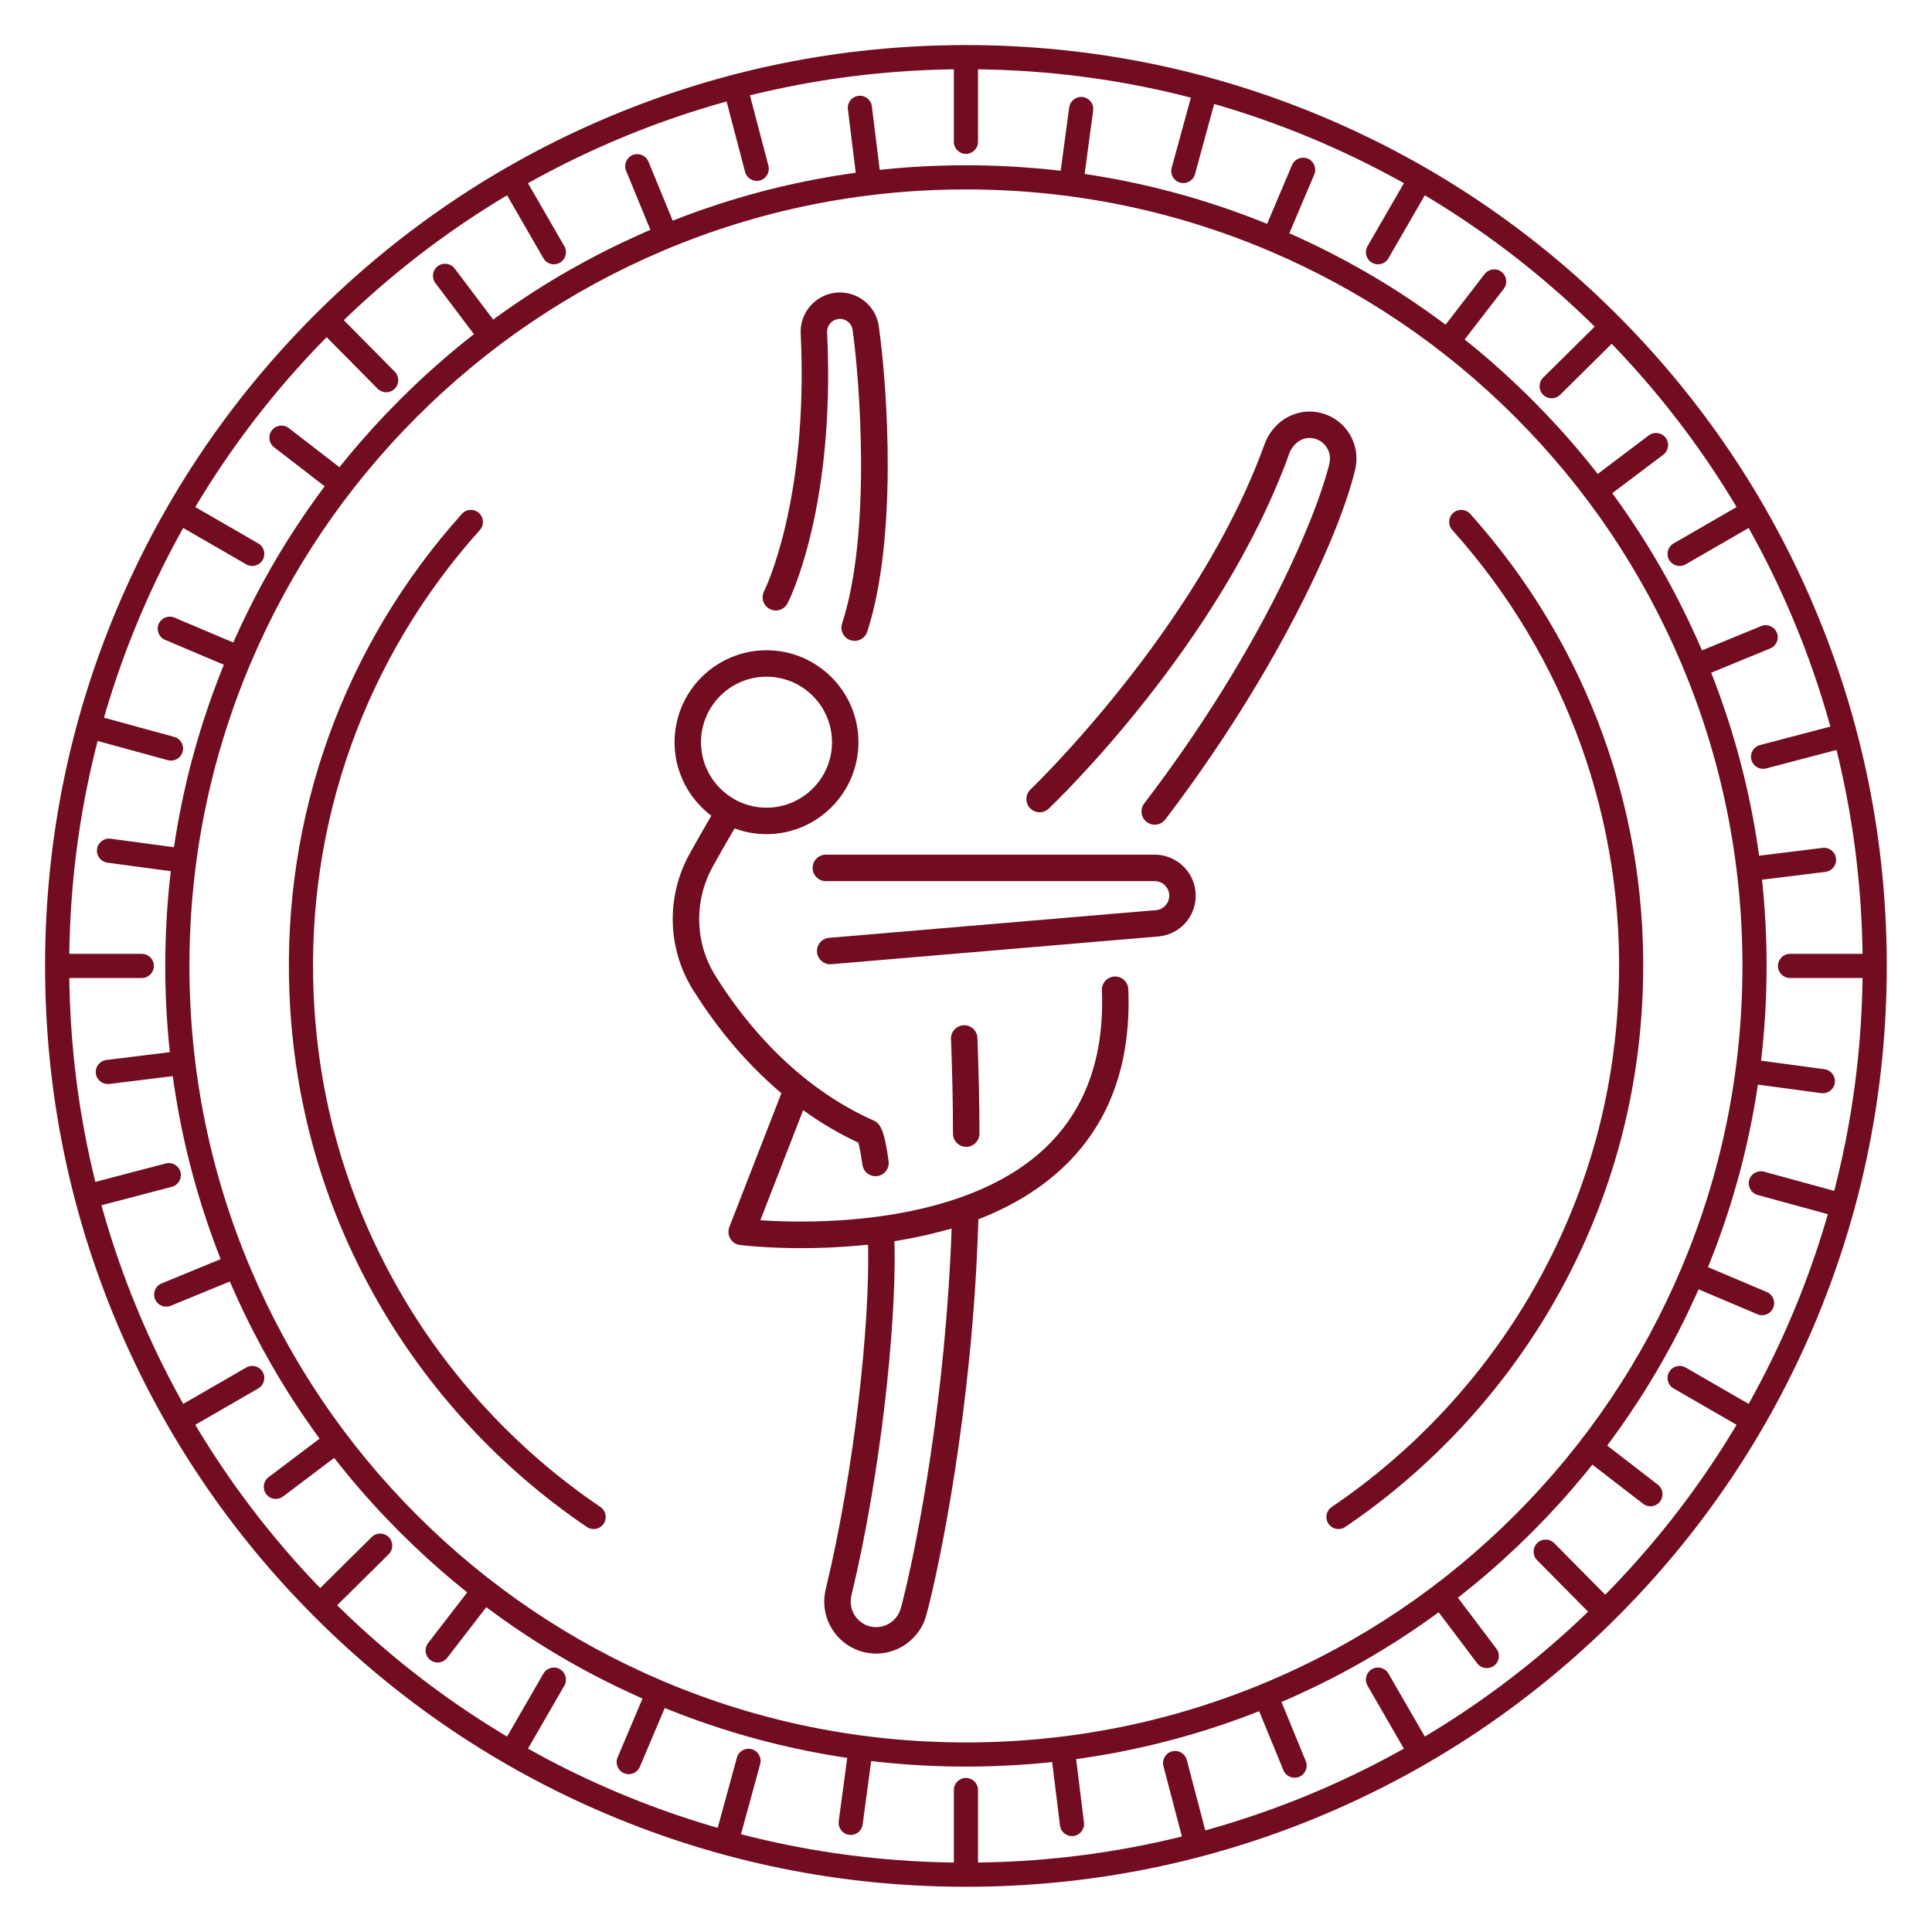 <svg xmlns="http://www.w3.org/2000/svg" width="250" height="250" viewBox="0 0 250 250">
  <g fill="none" fill-rule="evenodd">
    <path fill="#720C20" d="M124.991 230.067C125.854 230.067 126.554 230.767 126.554 231.63L126.554 241.394C126.554 242.257 125.854 242.957 124.991 242.957 124.128 242.957 123.429 242.257 123.429 241.394L123.429 231.63C123.429 230.767 124.128 230.067 124.991 230.067zM153.571 227.741L156.05 237.185C156.269 238.02 155.77 238.874 154.935 239.093 154.802 239.128 154.669 239.144 154.537 239.144 153.844 239.144 153.211 238.68 153.027 237.978L150.549 228.534C150.33 227.699 150.829 226.845 151.664 226.626 152.498 226.406 153.352 226.906 153.571 227.741zM97.273 226.345C98.105 226.573 98.595 227.433 98.368 228.265L95.792 237.683C95.602 238.378 94.972 238.834 94.286 238.834 94.149 238.834 94.011 238.816 93.873 238.778 93.04 238.55 92.55 237.691 92.778 236.859L95.353 227.44C95.581 226.608 96.44 226.118 97.273 226.345zM179.664 216.562L184.546 225.018C184.977 225.765 184.721 226.721 183.974 227.152 183.728 227.294 183.459 227.362 183.194 227.362 182.654 227.362 182.129 227.082 181.84 226.58L176.958 218.124C176.526 217.377 176.782 216.421 177.529 215.99 178.276 215.558 179.232 215.814 179.664 216.562zM72.453 215.99C73.2 216.421 73.456 217.377 73.025 218.124L68.143 226.58C67.854 227.081 67.328 227.362 66.788 227.362 66.523 227.362 66.255 227.294 66.009 227.152 65.261 226.721 65.005 225.765 65.437 225.018L70.319 216.562C70.75 215.814 71.705 215.558 72.453 215.99zM201.117 199.685L207.986 206.625C208.593 207.238 208.588 208.227 207.974 208.834 207.67 209.136 207.272 209.286 206.875 209.286 206.472 209.286 206.07 209.131 205.765 208.823L198.896 201.883C198.289 201.27 198.294 200.28 198.908 199.673 199.521 199.066 200.51 199.071 201.117 199.685zM50.309 198.907C50.916 199.521 50.911 200.51 50.298 201.117L43.358 207.986C43.053 208.287 42.656 208.438 42.259 208.438 41.856 208.438 41.454 208.283 41.148 207.974 40.541 207.361 40.546 206.371 41.16 205.765L48.099 198.896C48.712 198.289 49.702 198.294 50.309 198.907zM33.992 177.529C34.424 178.277 34.168 179.232 33.42 179.664L24.965 184.546C24.719 184.688 24.45 184.755 24.185 184.755 23.645 184.755 23.12 184.475 22.83 183.974 22.399 183.226 22.655 182.271 23.402 181.839L31.858 176.957C32.605 176.526 33.561 176.782 33.992 177.529zM218.124 176.957L226.58 181.839C227.328 182.271 227.584 183.226 227.152 183.974 226.863 184.475 226.338 184.755 225.798 184.755 225.533 184.755 225.264 184.688 225.018 184.546L216.562 179.664C215.815 179.232 215.559 178.277 215.99 177.529 216.421 176.782 217.376 176.526 218.124 176.957zM228.265 151.615L237.683 154.19C238.516 154.418 239.006 155.278 238.778 156.11 238.589 156.804 237.959 157.26 237.272 157.26 237.136 157.26 236.997 157.243 236.859 157.205L227.441 154.629C226.608 154.401 226.118 153.542 226.346 152.71 226.573 151.877 227.433 151.387 228.265 151.615zM23.356 151.663C23.575 152.498 23.076 153.352 22.242 153.571L12.797 156.05C12.664 156.085 12.531 156.101 12.4 156.101 11.707 156.101 11.074 155.637 10.889 154.935 10.67 154.1 11.169 153.246 12.004 153.027L21.449 150.549C22.284 150.33 23.137 150.829 23.356 151.663zM241.394 123.429C242.257 123.429 242.957 124.128 242.957 124.991 242.957 125.854 242.257 126.554 241.394 126.554L231.63 126.554C230.767 126.554 230.067 125.854 230.067 124.991 230.067 124.128 230.767 123.429 231.63 123.429L241.394 123.429zM18.352 123.429C19.215 123.429 19.915 124.128 19.915 124.991 19.915 125.854 19.215 126.554 18.352 126.554L8.588 126.554C7.725 126.554 7.026 125.854 7.026 124.991 7.026 124.128 7.725 123.429 8.588 123.429L18.352 123.429zM239.093 95.047C239.312 95.882 238.813 96.736 237.978 96.955L228.534 99.434C228.401 99.469 228.268 99.485 228.136 99.485 227.443 99.485 226.81 99.021 226.626 98.319 226.407 97.484 226.906 96.63 227.741 96.411L237.185 93.932C238.02 93.713 238.874 94.213 239.093 95.047zM13.124 92.777L22.542 95.353C23.374 95.581 23.864 96.44 23.637 97.272 23.447 97.967 22.817 98.423 22.131 98.423 21.994 98.423 21.855 98.405 21.718 98.368L12.299 95.792C11.467 95.564 10.976 94.705 11.204 93.872 11.432 93.04 12.291 92.55 13.124 92.777zM227.152 66.008C227.584 66.756 227.328 67.711 226.58 68.143L218.124 73.025C217.878 73.167 217.61 73.234 217.345 73.234 216.805 73.234 216.279 72.954 215.99 72.453 215.559 71.706 215.815 70.75 216.562 70.319L225.018 65.436C225.765 65.005 226.721 65.261 227.152 66.008zM24.965 65.436L33.42 70.319C34.168 70.75 34.424 71.706 33.992 72.453 33.703 72.954 33.178 73.234 32.638 73.234 32.373 73.234 32.104 73.167 31.858 73.025L23.402 68.143C22.655 67.711 22.399 66.756 22.83 66.008 23.261 65.261 24.217 65.005 24.965 65.436zM208.834 42.008C209.441 42.621 209.436 43.61 208.823 44.218L201.883 51.086C201.579 51.388 201.181 51.538 200.784 51.538 200.381 51.538 199.979 51.384 199.674 51.075 199.067 50.461 199.072 49.472 199.685 48.865L206.625 41.996C207.238 41.39 208.227 41.395 208.834 42.008zM44.218 41.159L51.086 48.099C51.693 48.712 51.688 49.702 51.075 50.309 50.77 50.61 50.373 50.761 49.976 50.761 49.573 50.761 49.171 50.606 48.865 50.297L41.997 43.358C41.39 42.744 41.395 41.755 42.008 41.148 42.621 40.541 43.611 40.546 44.218 41.159zM68.143 23.402L73.025 31.858C73.456 32.605 73.2 33.561 72.453 33.992 72.207 34.134 71.938 34.202 71.673 34.202 71.133 34.202 70.608 33.922 70.319 33.42L65.437 24.964C65.005 24.217 65.261 23.261 66.009 22.83 66.756 22.398 67.711 22.654 68.143 23.402zM183.974 22.83C184.721 23.261 184.977 24.217 184.546 24.964L179.664 33.42C179.375 33.921 178.849 34.202 178.309 34.202 178.044 34.202 177.776 34.134 177.529 33.992 176.782 33.561 176.526 32.605 176.958 31.858L181.84 23.402C182.271 22.655 183.226 22.398 183.974 22.83zM156.11 11.204C156.942 11.432 157.433 12.291 157.205 13.123L154.629 22.542C154.439 23.236 153.81 23.692 153.123 23.692 152.986 23.692 152.848 23.674 152.71 23.636 151.877 23.409 151.387 22.55 151.615 21.717L154.191 12.299C154.418 11.466 155.278 10.976 156.11 11.204zM96.955 12.004L99.434 21.448C99.653 22.283 99.154 23.137 98.319 23.356 98.186 23.391 98.052 23.408 97.921 23.408 97.228 23.408 96.595 22.943 96.411 22.241L93.933 12.797C93.714 11.963 94.213 11.108 95.047 10.889 95.883 10.67 96.736 11.169 96.955 12.004zM124.991 7.026C125.854 7.026 126.554 7.725 126.554 8.588L126.554 18.352C126.554 19.215 125.854 19.915 124.991 19.915 124.128 19.915 123.429 19.215 123.429 18.352L123.429 8.588C123.429 7.725 124.128 7.026 124.991 7.026zM139.114 226.524L140.265 235.838C140.371 236.694 139.762 237.474 138.906 237.58 138.841 237.588 138.776 237.592 138.712 237.592 137.935 237.592 137.262 237.013 137.164 236.221L136.012 226.907C135.907 226.051 136.515 225.27 137.372 225.165 138.23 225.059 139.008 225.667 139.114 226.524zM111.538 225.026C112.394 225.141 112.994 225.928 112.879 226.783L111.628 236.084C111.522 236.869 110.852 237.439 110.081 237.439 110.012 237.439 109.942 237.434 109.871 237.425 109.016 237.31 108.416 236.523 108.531 235.668L109.781 226.367C109.896 225.511 110.682 224.911 111.538 225.026zM165.398 219.202L168.965 227.882C169.293 228.681 168.912 229.594 168.114 229.921 167.919 230.001 167.718 230.039 167.52 230.039 166.906 230.039 166.323 229.674 166.074 229.07L162.507 220.39C162.179 219.591 162.56 218.679 163.358 218.35 164.157 218.023 165.07 218.404 165.398 219.202zM85.626 217.934C86.421 218.271 86.792 219.188 86.456 219.982L82.795 228.624C82.543 229.22 81.965 229.578 81.356 229.578 81.153 229.578 80.946 229.538 80.747 229.454 79.953 229.117 79.581 228.2 79.918 227.405L83.578 218.764C83.915 217.969 84.832 217.598 85.626 217.934zM187.988 205.86L193.642 213.35C194.162 214.039 194.025 215.019 193.336 215.539 193.055 215.751 192.724 215.854 192.396 215.854 191.923 215.854 191.455 215.64 191.148 215.233L185.494 207.742C184.974 207.054 185.111 206.074 185.8 205.554 186.489 205.034 187.468 205.171 187.988 205.86zM63.323 204.898C64.006 205.425 64.133 206.406 63.605 207.089L57.872 214.519C57.564 214.918 57.101 215.127 56.634 215.127 56.3 215.127 55.964 215.021 55.68 214.801 54.997 214.274 54.87 213.293 55.398 212.61L61.131 205.18C61.659 204.497 62.64 204.37 63.323 204.898zM207.089 186.377L214.519 192.111C215.202 192.638 215.329 193.619 214.802 194.302 214.494 194.701 214.031 194.91 213.564 194.91 213.23 194.91 212.894 194.804 212.61 194.585L205.18 188.851C204.497 188.324 204.371 187.342 204.898 186.659 205.425 185.976 206.407 185.85 207.089 186.377zM44.429 185.8C44.949 186.488 44.811 187.468 44.123 187.988L36.632 193.642C36.35 193.855 36.02 193.958 35.692 193.958 35.219 193.958 34.751 193.743 34.444 193.336 33.924 192.648 34.061 191.668 34.749 191.148L42.24 185.494C42.929 184.974 43.909 185.111 44.429 185.8zM219.982 163.527L228.624 167.187C229.419 167.524 229.79 168.44 229.454 169.235 229.201 169.831 228.623 170.189 228.014 170.189 227.811 170.189 227.605 170.149 227.406 170.064L218.764 166.404C217.969 166.068 217.598 165.151 217.934 164.356 218.271 163.561 219.188 163.19 219.982 163.527zM31.632 163.358C31.96 164.156 31.579 165.069 30.781 165.397L22.1 168.965C21.905 169.045 21.704 169.083 21.507 169.083 20.892 169.083 20.309 168.717 20.061 168.114 19.733 167.315 20.114 166.402 20.912 166.074L29.593 162.507C30.391 162.179 31.304 162.56 31.632 163.358zM226.784 137.104L236.085 138.354C236.94 138.47 237.54 139.256 237.425 140.111 237.319 140.896 236.649 141.466 235.878 141.466 235.809 141.466 235.739 141.461 235.668 141.452L226.367 140.201C225.512 140.086 224.911 139.299 225.027 138.444 225.142 137.589 225.927 136.99 226.784 137.104zM24.818 137.371C24.924 138.228 24.315 139.008 23.459 139.114L14.144 140.265C14.079 140.273 14.015 140.277 13.951 140.277 13.173 140.277 12.5 139.697 12.402 138.906 12.296 138.049 12.905 137.269 13.761 137.164L23.075 136.012C23.931 135.906 24.712 136.515 24.818 137.371zM237.58 111.076C237.686 111.933 237.078 112.713 236.221 112.819L226.907 113.97C226.842 113.978 226.777 113.982 226.714 113.982 225.936 113.982 225.263 113.402 225.165 112.611 225.059 111.754 225.667 110.974 226.524 110.868L235.838 109.717C236.696 109.611 237.475 110.22 237.58 111.076zM14.314 108.531L23.616 109.781C24.471 109.896 25.071 110.683 24.956 111.538 24.851 112.323 24.18 112.893 23.409 112.893 23.34 112.893 23.27 112.888 23.199 112.879L13.898 111.628C13.043 111.513 12.443 110.726 12.557 109.871 12.672 109.016 13.457 108.415 14.314 108.531zM229.922 81.869C230.25 82.667 229.869 83.58 229.07 83.908L220.39 87.475C220.195 87.555 219.994 87.593 219.796 87.593 219.182 87.593 218.599 87.228 218.351 86.624 218.023 85.826 218.404 84.913 219.202 84.585L227.883 81.017C228.681 80.689 229.594 81.071 229.922 81.869zM22.577 79.918L31.219 83.578C32.013 83.914 32.385 84.831 32.048 85.626 31.796 86.222 31.217 86.579 30.609 86.579 30.405 86.579 30.199 86.54 30 86.455L21.358 82.795C20.564 82.459 20.192 81.542 20.529 80.747 20.865 79.953 21.783 79.581 22.577 79.918zM215.539 56.646C216.059 57.335 215.922 58.315 215.233 58.835L207.743 64.488C207.461 64.701 207.13 64.804 206.802 64.804 206.329 64.804 205.861 64.59 205.554 64.183 205.034 63.494 205.171 62.514 205.86 61.994L213.35 56.34C214.039 55.82 215.019 55.957 215.539 56.646zM37.373 55.398L44.802 61.131C45.485 61.659 45.612 62.64 45.085 63.323 44.777 63.722 44.314 63.931 43.846 63.931 43.513 63.931 43.178 63.825 42.893 63.605L35.463 57.871C34.78 57.344 34.654 56.363 35.181 55.68 35.708 54.997 36.689 54.87 37.373 55.398zM194.303 35.181C194.986 35.708 195.112 36.689 194.585 37.373L188.851 44.802C188.543 45.201 188.08 45.41 187.613 45.41 187.279 45.41 186.944 45.304 186.659 45.085 185.976 44.557 185.85 43.576 186.377 42.893L192.111 35.463C192.638 34.78 193.62 34.654 194.303 35.181zM58.835 34.749L64.489 42.24C65.008 42.929 64.871 43.909 64.183 44.428 63.901 44.641 63.57 44.744 63.243 44.744 62.769 44.744 62.301 44.53 61.994 44.123L56.34 36.632C55.82 35.943 55.957 34.963 56.646 34.444 57.335 33.923 58.315 34.061 58.835 34.749zM169.235 20.529C170.03 20.865 170.401 21.782 170.065 22.577L166.404 31.219C166.152 31.814 165.574 32.172 164.965 32.172 164.762 32.172 164.555 32.132 164.356 32.048 163.562 31.711 163.19 30.794 163.527 30L167.187 21.358C167.524 20.563 168.44 20.192 169.235 20.529zM83.908 20.912L87.475 29.592C87.804 30.391 87.422 31.304 86.624 31.631 86.43 31.711 86.229 31.749 86.031 31.749 85.416 31.749 84.833 31.384 84.585 30.78L81.017 22.1C80.69 21.301 81.071 20.389 81.869 20.061 82.667 19.733 83.58 20.114 83.908 20.912zM140.111 12.557C140.967 12.672 141.567 13.459 141.452 14.314L140.201 23.615C140.095 24.4 139.425 24.97 138.654 24.97 138.585 24.97 138.515 24.965 138.444 24.956 137.589 24.841 136.989 24.054 137.104 23.199L138.355 13.898C138.47 13.043 139.255 12.443 140.111 12.557zM112.819 13.761L113.97 23.075C114.076 23.931 113.467 24.712 112.611 24.817 112.546 24.825 112.481 24.83 112.417 24.83 111.64 24.83 110.966 24.25 110.869 23.458L109.718 14.144C109.611 13.288 110.22 12.508 111.076 12.402 111.932 12.296 112.713 12.904 112.819 13.761z"/>
    <path fill="#720C20" d="M124.991,244.149 C108.906,244.149 93.301,240.998 78.609,234.784 C64.42,228.782 51.677,220.191 40.734,209.248 C29.791,198.306 21.2,185.562 15.198,171.373 C8.984,156.682 5.833,141.076 5.833,124.991 C5.833,108.905 8.984,93.3 15.198,78.609 C21.2,64.42 29.791,51.676 40.734,40.734 C51.677,29.791 64.42,21.2 78.609,15.198 C93.301,8.984 108.906,5.833 124.991,5.833 C141.077,5.833 156.682,8.984 171.373,15.198 C185.563,21.2 198.306,29.791 209.249,40.734 C220.191,51.676 228.783,64.42 234.784,78.609 C240.998,93.3 244.149,108.905 244.149,124.991 C244.149,141.076 240.998,156.682 234.784,171.373 C228.783,185.562 220.191,198.306 209.249,209.248 C198.306,220.191 185.563,228.782 171.373,234.784 C156.682,240.998 141.077,244.149 124.991,244.149 Z M124.991,8.958 C109.326,8.958 94.131,12.026 79.827,18.076 C66.01,23.92 53.6,32.287 42.944,42.944 C32.287,53.6 23.92,66.009 18.076,79.826 C12.026,94.13 8.958,109.326 8.958,124.991 C8.958,140.656 12.026,155.852 18.076,170.156 C23.92,183.973 32.287,196.382 42.944,207.039 C53.6,217.695 66.01,226.062 79.827,231.906 C94.131,237.956 109.326,241.024 124.991,241.024 C140.656,241.024 155.852,237.956 170.156,231.906 C183.973,226.062 196.382,217.695 207.039,207.039 C217.695,196.382 226.062,183.973 231.906,170.156 C237.956,155.852 241.024,140.656 241.024,124.991 C241.024,109.326 237.956,94.13 231.906,79.826 C226.062,66.009 217.695,53.6 207.039,42.944 C196.382,32.287 183.973,23.92 170.156,18.076 C155.852,12.026 140.656,8.958 124.991,8.958 L124.991,8.958 Z"/>
    <path fill="#720C20" d="M124.991,228.595 C111.005,228.595 97.437,225.856 84.663,220.453 C72.326,215.235 61.246,207.765 51.732,198.25 C42.218,188.736 34.748,177.656 29.529,165.319 C24.126,152.545 21.387,138.977 21.387,124.991 C21.387,111.005 24.126,97.437 29.529,84.663 C34.748,72.326 42.218,61.246 51.732,51.732 C61.246,42.217 72.326,34.747 84.663,29.529 C97.437,24.126 111.005,21.387 124.991,21.387 C138.977,21.387 152.545,24.126 165.319,29.529 C177.656,34.747 188.736,42.217 198.251,51.732 C207.765,61.246 215.235,72.326 220.453,84.663 C225.856,97.437 228.596,111.005 228.596,124.991 C228.596,138.977 225.856,152.545 220.453,165.319 C215.235,177.656 207.765,188.736 198.251,198.25 C188.736,207.765 177.656,215.235 165.319,220.453 C152.545,225.856 138.977,228.595 124.991,228.595 Z M124.991,24.512 C111.426,24.512 98.267,27.168 85.881,32.407 C73.916,37.468 63.17,44.713 53.941,53.941 C44.713,63.17 37.468,73.916 32.407,85.88 C27.168,98.267 24.512,111.426 24.512,124.991 C24.512,138.556 27.168,151.715 32.407,164.102 C37.468,176.066 44.713,186.812 53.941,196.041 C63.17,205.269 73.916,212.514 85.881,217.575 C98.267,222.814 111.426,225.47 124.991,225.47 C138.556,225.47 151.715,222.814 164.102,217.575 C176.067,212.514 186.812,205.269 196.041,196.041 C205.269,186.812 212.514,176.066 217.575,164.102 C222.814,151.715 225.471,138.556 225.471,124.991 C225.471,111.426 222.814,98.267 217.575,85.88 C212.514,73.916 205.269,63.17 196.041,53.941 C186.812,44.713 176.067,37.468 164.102,32.407 C151.715,27.168 138.556,24.512 124.991,24.512 L124.991,24.512 Z"/>
    <path fill="#720C20" d="M76.817 197.86C76.516 197.86 76.211 197.773 75.943 197.591 64.813 190.059 55.425 179.918 48.795 168.266 41.844 156.051 38.029 142.689 37.454 128.551 36.521 105.618 44.446 83.58 59.768 66.498 60.344 65.855 61.333 65.802 61.975 66.378 62.617 66.954 62.671 67.942 62.095 68.584 47.319 85.057 39.677 106.309 40.576 128.424 41.131 142.059 44.81 154.944 51.511 166.721 57.905 177.958 66.959 187.738 77.695 195.003 78.409 195.487 78.596 196.458 78.113 197.173 77.811 197.619 77.319 197.86 76.817 197.86M173.198 197.86C172.697 197.86 172.205 197.619 171.903 197.173 171.419 196.458 171.606 195.487 172.321 195.003 183.056 187.738 192.11 177.958 198.505 166.721 205.206 154.944 208.885 142.059 209.439 128.424 210.339 106.309 202.697 85.058 187.921 68.584 187.345 67.942 187.398 66.954 188.041 66.378 188.683 65.802 189.671 65.855 190.247 66.498 205.57 83.58 213.495 105.618 212.562 128.551 211.987 142.689 208.171 156.051 201.221 168.266 194.591 179.918 185.203 190.059 174.072 197.591 173.804 197.773 173.5 197.86 173.198 197.86M99.185 84.143C102.465 84.143 105.439 85.478 107.593 87.632 109.748 89.787 111.083 92.761 111.083 96.042 111.083 99.321 109.748 102.295 107.594 104.448 105.44 106.602 102.466 107.937 99.185 107.937 98.02 107.937 96.894 107.769 95.829 107.455 95.57 107.379 95.312 107.293 95.055 107.198 94.902 107.457 94.758 107.703 94.623 107.934 93.977 109.039 93.13 110.513 92.228 112.142 91 114.361 90.418 116.824 90.478 119.266 90.537 121.711 91.238 124.134 92.574 126.271 96.38 132.362 103.036 140.549 113.076 145.009 113.328 145.121 113.549 145.293 113.72 145.507 114.114 146.001 114.554 147.023 114.986 150.263 115.049 150.73 114.916 151.179 114.65 151.526 114.384 151.874 113.985 152.12 113.517 152.183 113.43 152.196 113.358 152.199 113.287 152.199 112.863 152.199 112.466 152.04 112.162 151.774 111.862 151.51 111.652 151.141 111.595 150.714 111.444 149.583 111.297 148.833 111.185 148.351 111.152 148.208 111.11 148.042 111.059 147.851 110.911 147.782 110.763 147.712 110.615 147.642 108.435 146.598 106.414 145.398 104.545 144.096L103.927 143.658 98.39 157.899C104.926 158.353 124.281 158.633 134.991 148.783 140.355 143.85 142.937 136.916 142.584 128.136 142.565 127.665 142.739 127.231 143.036 126.91 143.333 126.588 143.752 126.38 144.224 126.36 144.696 126.344 145.133 126.519 145.456 126.816 145.776 127.112 145.984 127.529 146.003 128 146.396 137.771 143.489 145.624 137.294 151.312 134.527 153.855 131.164 155.925 127.234 157.521 127.023 157.607 126.811 157.691 126.6 157.773 126.593 158.003 126.586 158.232 126.579 158.462 125.807 182.458 121.491 203.025 119.866 209 119.468 210.464 118.602 211.707 117.457 212.583 116.313 213.46 114.889 213.971 113.376 213.971 111.305 213.971 109.383 213.038 108.102 211.411 106.815 209.775 106.358 207.678 106.847 205.654 110.595 190.116 112.529 171.437 112.335 161.522L112.324 161.064 111.035 161.183C108.365 161.427 105.875 161.51 103.713 161.51 99.778 161.51 96.926 161.235 96.043 161.136L95.908 161.121C95.832 161.112 95.784 161.106 95.765 161.103 95.23 161.038 94.769 160.735 94.499 160.281 94.259 159.879 94.196 159.398 94.32 158.95L94.374 158.784 101.112 141.459C95.972 137.128 92.218 132.159 89.671 128.081 88.007 125.419 87.134 122.403 87.058 119.362 86.982 116.319 87.705 113.25 89.234 110.486 90.123 108.878 90.951 107.437 91.595 106.333 91.738 106.088 91.89 105.828 92.052 105.554 91.82 105.381 91.596 105.199 91.377 105.009 88.874 102.827 87.288 99.616 87.288 96.042 87.288 92.761 88.623 89.787 90.777 87.632 92.932 85.478 95.905 84.143 99.185 84.143zM123.138 158.978L121.538 159.401C119.972 159.812 118.335 160.165 116.631 160.457 116.331 160.509 116.032 160.558 115.735 160.605 115.744 160.914 115.752 161.218 115.757 161.514 115.939 171.723 113.97 190.722 110.173 206.457 109.932 207.454 110.157 208.488 110.788 209.291 111.157 209.763 111.984 210.549 113.376 210.549 114.119 210.549 114.819 210.298 115.382 209.865 115.943 209.434 116.368 208.822 116.564 208.105 116.643 207.814 116.728 207.489 116.82 207.129L116.932 206.682C118.712 199.495 122.381 180.761 123.138 158.978zM124.706 132.668C125.18 132.654 125.616 132.83 125.937 133.129 126.257 133.427 126.463 133.847 126.48 134.318 126.666 139.446 126.733 142.683 126.736 146.69 126.736 147.162 126.545 147.59 126.236 147.9 125.926 148.209 125.499 148.401 125.027 148.401 124.554 148.401 124.125 148.21 123.815 147.9 123.506 147.591 123.314 147.164 123.314 146.693 123.311 142.734 123.245 139.526 123.06 134.441 123.043 133.968 123.219 133.534 123.518 133.213 123.815 132.892 124.235 132.686 124.706 132.668zM99.185 87.565C96.849 87.565 94.73 88.515 93.195 90.05 91.66 91.585 90.71 93.705 90.71 96.042 90.71 97.59 91.128 99.043 91.856 100.293 92.609 101.587 93.695 102.664 95.084 103.451 95.146 103.479 95.207 103.512 95.36 103.602 96.51 104.186 97.81 104.515 99.185 104.515 101.522 104.515 103.641 103.565 105.176 102.031 106.711 100.497 107.661 98.378 107.661 96.042 107.661 93.705 106.711 91.585 105.176 90.05 103.641 88.515 101.522 87.565 99.185 87.565z"/>
    <path fill="#720C20" d="M149.421 110.594L106.862 110.594C106.389 110.594 105.962 110.786 105.652 111.096 105.342 111.405 105.151 111.833 105.151 112.305 105.151 112.778 105.342 113.206 105.651 113.515 105.961 113.825 106.389 114.016 106.862 114.016L149.421 114.016C149.94 114.016 150.41 114.227 150.751 114.568 151.091 114.909 151.301 115.379 151.301 115.898 151.301 116.382 151.12 116.822 150.826 117.153 150.518 117.499 150.088 117.726 149.61 117.768L107.28 121.357C106.81 121.397 106.4 121.624 106.117 121.959 105.835 122.293 105.68 122.736 105.72 123.207 105.758 123.652 105.962 124.042 106.267 124.322 106.573 124.604 106.981 124.775 107.422 124.775 107.469 124.775 107.517 124.773 107.565 124.768L149.914 121.176C151.285 121.047 152.487 120.418 153.347 119.475 154.207 118.531 154.723 117.275 154.723 115.898 154.723 114.436 154.128 113.11 153.168 112.15 152.208 111.19 150.883 110.594 149.421 110.594L149.421 110.594zM171.06 53.471C169.513 53.042 167.942 53.258 166.616 53.976 165.274 54.703 164.184 55.94 163.61 57.533 155.043 81.278 133.604 101.913 133.348 102.158 133.006 102.483 132.829 102.916 132.818 103.353 132.807 103.791 132.963 104.233 133.289 104.575 133.615 104.917 134.049 105.096 134.487 105.106 134.924 105.117 135.365 104.961 135.707 104.635 136.613 103.775 157.956 83.285 166.829 58.695 167.067 58.031 167.53 57.429 168.115 57.066 168.696 56.703 169.393 56.559 170.141 56.767 170.841 56.961 171.396 57.413 171.735 57.994 172.072 58.57 172.195 59.275 172.026 59.982 170.498 66.328 163.541 83.691 148.061 103.968 147.774 104.344 147.667 104.8 147.725 105.234 147.784 105.667 148.007 106.079 148.383 106.365 148.694 106.603 149.058 106.717 149.419 106.717 149.935 106.717 150.445 106.484 150.782 106.043 164.477 88.102 173.129 70.011 175.351 60.788 175.739 59.178 175.463 57.568 174.691 56.251 173.918 54.935 172.651 53.912 171.06 53.471zM111.538 38.718C110.352 37.916 108.871 37.647 107.476 37.989 106.299 38.279 105.303 38.968 104.616 39.886 103.931 40.804 103.553 41.95 103.611 43.158 104.656 64.899 98.938 76.373 98.869 76.507 98.655 76.926 98.63 77.391 98.764 77.807 98.898 78.223 99.19 78.589 99.609 78.806 100.028 79.022 100.496 79.048 100.913 78.915 101.33 78.781 101.697 78.488 101.914 78.068 102.17 77.573 108.119 65.668 107.029 42.994 107.01 42.598 107.134 42.223 107.362 41.923 107.584 41.63 107.905 41.409 108.297 41.311 108.878 41.173 109.331 41.359 109.61 41.547 109.889 41.732 110.244 42.084 110.329 42.694 111.25 49.284 112.778 68.957 108.965 80.689 108.819 81.138 108.869 81.604 109.067 81.994 109.266 82.384 109.614 82.699 110.063 82.845 110.239 82.902 110.417 82.929 110.593 82.929 110.959 82.929 111.311 82.811 111.601 82.601 111.882 82.396 112.103 82.104 112.219 81.748 116.116 69.757 114.895 50.647 113.718 42.223 113.519 40.8 112.725 39.524 111.538 38.718z"/>
  </g>
</svg>
